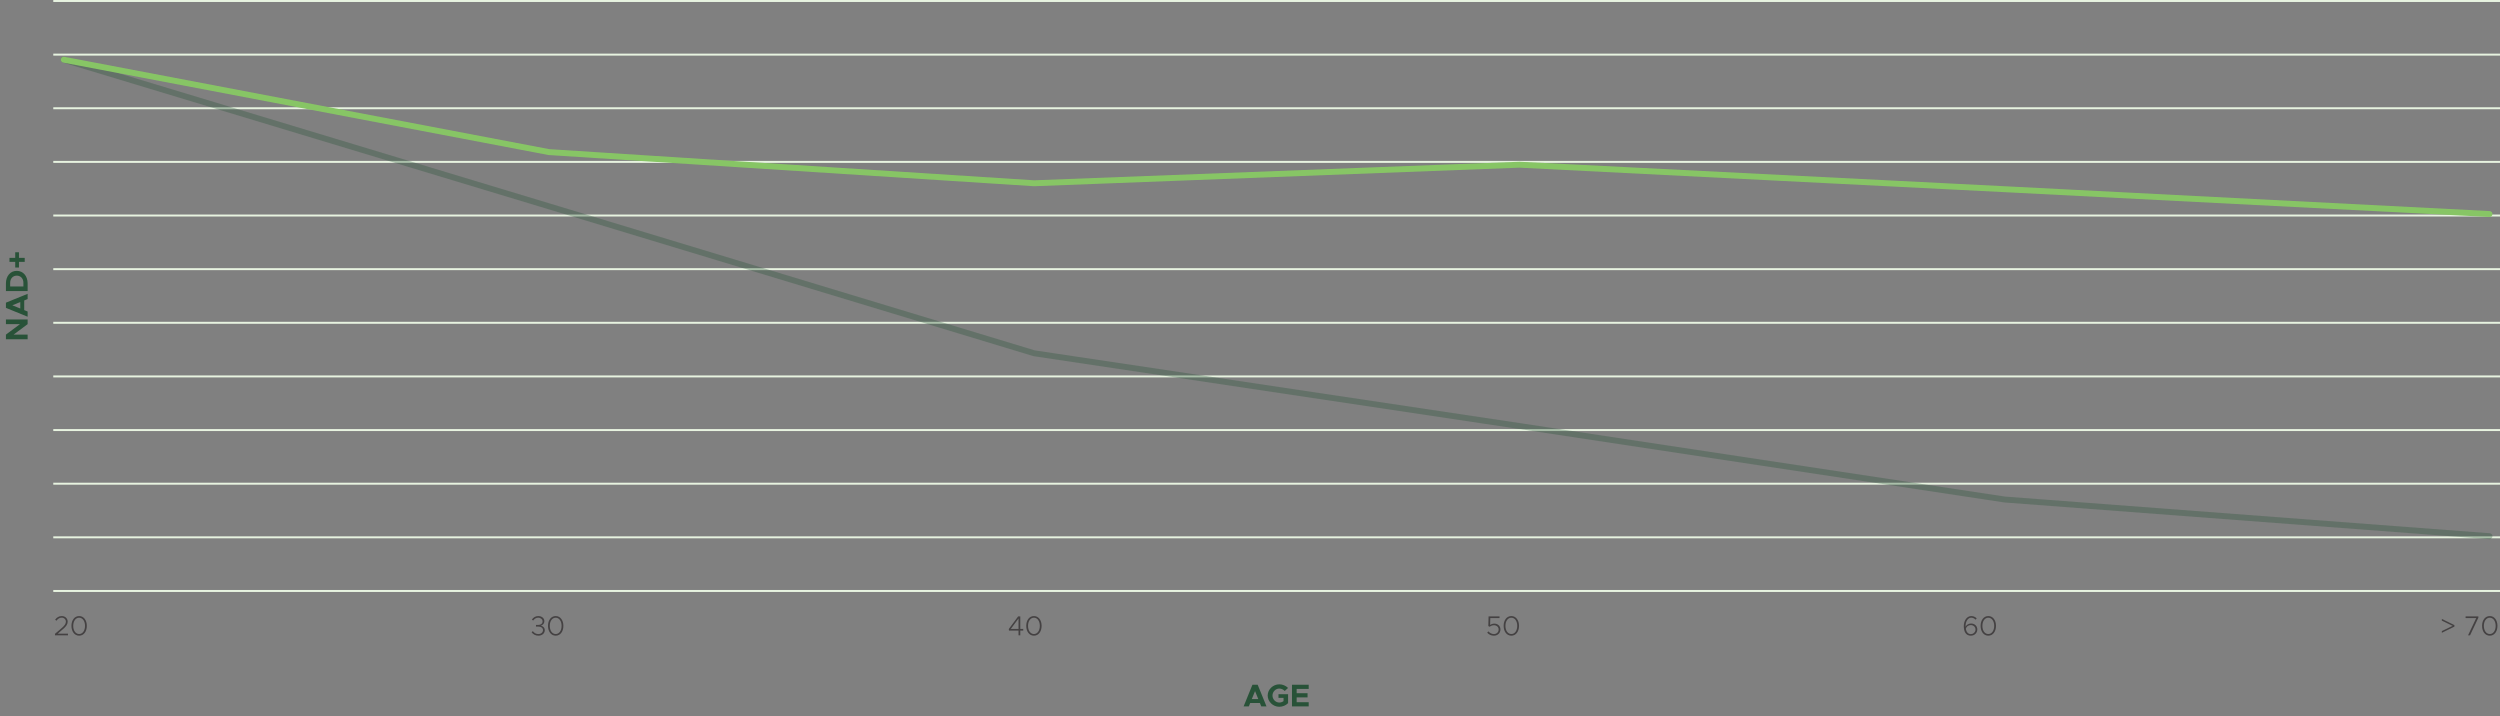 <svg xmlns="http://www.w3.org/2000/svg" width="1267" height="363" viewBox="0 0 1267 363" fill="none"><rect x="0" y="0" width="1267" height="363" fill="#808080" stroke="none"/><path d="M639.207 358L638.503 356.272H633.607L632.903 358H630.263L634.743 347.008H637.383L641.863 358H639.207ZM634.423 354.272H637.687L636.055 350.256L634.423 354.272ZM647.933 353.664V351.824H652.797V356.352C651.693 357.504 649.997 358.192 648.349 358.192C645.165 358.192 642.461 355.584 642.461 352.496C642.461 349.408 645.165 346.816 648.349 346.816C649.997 346.816 651.693 347.504 652.797 348.656L651.085 350.192C650.429 349.44 649.357 348.96 648.349 348.96C646.477 348.96 644.893 350.592 644.893 352.496C644.893 354.416 646.477 356.048 648.349 356.048C649.101 356.048 649.869 355.792 650.493 355.344V353.664H647.933ZM663.247 349.136H657.151V351.328H662.671V353.456H657.151V355.872H663.247V358H654.783V347.008H663.247V349.136Z" fill="#285238"></path><path d="M14 171.925L3.008 171.925L3.008 169.573L10.112 164.277L3.008 164.277L3.008 161.909L14 161.909L14 164.277L6.896 169.573L14 169.573L14 171.925ZM14 151.567L12.272 152.271L12.272 157.167L14 157.871L14 160.511L3.008 156.031L3.008 153.391L14 148.911L14 151.567ZM10.272 156.351L10.272 153.087L6.256 154.719L10.272 156.351ZM14 147.519L3.008 147.519L3.008 143.583C3.008 139.887 5.28 137.263 8.496 137.263C11.712 137.263 14 139.887 14 143.583L14 147.519ZM11.856 145.167L11.856 143.279C11.856 141.183 10.464 139.695 8.496 139.695C6.544 139.695 5.152 141.183 5.152 143.279L5.152 145.167L11.856 145.167ZM7.712 127.843L9.616 127.843L9.616 130.691L12.528 130.691L12.528 132.707L9.616 132.707L9.616 135.571L7.712 135.571L7.712 132.707L4.8 132.707L4.8 130.691L7.712 130.691L7.712 127.843Z" fill="#285238"></path><path opacity="0.64" d="M27.861 322V321.216L31.445 318.15C32.817 316.974 33.391 316.008 33.391 315.056C33.391 313.88 32.439 313.026 31.277 313.026C30.185 313.026 29.289 313.614 28.589 314.58L27.945 314.062C28.771 312.886 29.905 312.214 31.291 312.214C32.985 312.214 34.301 313.404 34.301 315.042C34.301 316.302 33.629 317.38 32.061 318.724L29.261 321.146H34.455V322H27.861ZM40.11 322.168C37.814 322.168 36.204 320.11 36.204 317.184C36.204 314.272 37.814 312.214 40.11 312.214C42.392 312.214 44.002 314.272 44.002 317.184C44.002 320.11 42.392 322.168 40.11 322.168ZM40.11 321.328C41.86 321.328 43.092 319.606 43.092 317.184C43.092 314.762 41.86 313.054 40.11 313.054C38.346 313.054 37.114 314.762 37.114 317.184C37.114 319.606 38.346 321.328 40.11 321.328Z" fill="#231F20"></path><path opacity="0.64" d="M272.846 322.168C271.362 322.168 270.2 321.482 269.416 320.446L270.046 319.858C270.704 320.782 271.656 321.342 272.846 321.342C274.204 321.342 275.184 320.488 275.184 319.34C275.184 318.178 274.204 317.548 272.608 317.548H271.642V316.708L272.622 316.722C274.022 316.722 274.974 316.078 274.974 314.93C274.974 313.866 273.994 313.04 272.748 313.04C271.698 313.04 270.9 313.586 270.172 314.51L269.57 313.95C270.354 312.9 271.404 312.214 272.804 312.214C274.554 312.214 275.884 313.32 275.884 314.832C275.884 316.022 275.114 316.778 274.12 317.072C275.142 317.31 276.094 318.066 276.094 319.396C276.094 320.964 274.736 322.168 272.846 322.168ZM281.628 322.168C279.332 322.168 277.722 320.11 277.722 317.184C277.722 314.272 279.332 312.214 281.628 312.214C283.91 312.214 285.52 314.272 285.52 317.184C285.52 320.11 283.91 322.168 281.628 322.168ZM281.628 321.328C283.378 321.328 284.61 319.606 284.61 317.184C284.61 314.762 283.378 313.054 281.628 313.054C279.864 313.054 278.632 314.762 278.632 317.184C278.632 319.606 279.864 321.328 281.628 321.328Z" fill="#231F20"></path><path opacity="0.64" d="M516.186 322V319.578H511.37L511.244 318.794L516.004 312.382H517.082V318.752H518.58V319.578H517.082V322H516.186ZM512.28 318.752H516.186V313.46L512.28 318.752ZM524.002 322.168C521.706 322.168 520.096 320.11 520.096 317.184C520.096 314.272 521.706 312.214 524.002 312.214C526.284 312.214 527.894 314.272 527.894 317.184C527.894 320.11 526.284 322.168 524.002 322.168ZM524.002 321.328C525.752 321.328 526.984 319.606 526.984 317.184C526.984 314.762 525.752 313.054 524.002 313.054C522.238 313.054 521.006 314.762 521.006 317.184C521.006 319.606 522.238 321.328 524.002 321.328Z" fill="#231F20"></path><path opacity="0.64" d="M757.12 322.168C755.692 322.168 754.516 321.566 753.718 320.642L754.306 319.984C755.062 320.824 756.042 321.342 757.148 321.342C758.492 321.342 759.514 320.334 759.514 319.046C759.514 317.786 758.492 316.862 757.134 316.862C756.35 316.862 755.608 317.17 754.978 317.632L754.278 317.296L754.404 312.382H759.962V313.236H755.286L755.188 316.736C755.72 316.344 756.448 316.05 757.33 316.05C759.01 316.05 760.424 317.212 760.424 319.004C760.424 320.852 758.996 322.168 757.12 322.168ZM765.951 322.168C763.655 322.168 762.045 320.11 762.045 317.184C762.045 314.272 763.655 312.214 765.951 312.214C768.233 312.214 769.843 314.272 769.843 317.184C769.843 320.11 768.233 322.168 765.951 322.168ZM765.951 321.328C767.701 321.328 768.933 319.606 768.933 317.184C768.933 314.762 767.701 313.054 765.951 313.054C764.187 313.054 762.955 314.762 762.955 317.184C762.955 319.606 764.187 321.328 765.951 321.328Z" fill="#231F20"></path><path opacity="0.64" d="M998.961 315.994C1000.66 315.994 1002.1 317.184 1002.1 318.99C1002.1 320.754 1000.7 322.168 998.807 322.168C996.371 322.168 995.251 320.166 995.251 317.338C995.251 314.426 996.889 312.214 999.045 312.214C1000.15 312.214 1001.05 312.662 1001.78 313.362L1001.27 314.062C1000.66 313.46 999.927 313.04 999.017 313.04C997.393 313.04 996.147 314.902 996.147 317.338V317.618C996.637 316.638 997.715 315.994 998.961 315.994ZM998.793 321.37C1000.22 321.37 1001.19 320.222 1001.19 319.046C1001.19 317.702 1000.11 316.792 998.793 316.792C997.519 316.792 996.511 317.604 996.273 318.724C996.567 320.306 997.407 321.37 998.793 321.37ZM1007.67 322.168C1005.38 322.168 1003.77 320.11 1003.77 317.184C1003.77 314.272 1005.38 312.214 1007.67 312.214C1009.96 312.214 1011.57 314.272 1011.57 317.184C1011.57 320.11 1009.96 322.168 1007.67 322.168ZM1007.67 321.328C1009.42 321.328 1010.66 319.606 1010.66 317.184C1010.66 314.762 1009.42 313.054 1007.67 313.054C1005.91 313.054 1004.68 314.762 1004.68 317.184C1004.68 319.606 1005.91 321.328 1007.67 321.328Z" fill="#231F20"></path><path opacity="0.64" d="M1237.53 320.698V319.83L1242.99 317.184L1237.53 314.538V313.67L1243.9 316.806V317.562L1237.53 320.698ZM1250.79 322L1254.95 313.236H1249.56V312.382H1256.03V313.068L1251.81 322H1250.79ZM1261.82 322.168C1259.52 322.168 1257.91 320.11 1257.91 317.184C1257.91 314.272 1259.52 312.214 1261.82 312.214C1264.1 312.214 1265.71 314.272 1265.71 317.184C1265.71 320.11 1264.1 322.168 1261.82 322.168ZM1261.82 321.328C1263.57 321.328 1264.8 319.606 1264.8 317.184C1264.8 314.762 1263.57 313.054 1261.82 313.054C1260.05 313.054 1258.82 314.762 1258.82 317.184C1258.82 319.606 1260.05 321.328 1261.82 321.328Z" fill="#231F20"></path><path d="M27 0.5H1267" stroke="#E7F3E0"></path><path d="M27 27.682H1267" stroke="#E7F3E0"></path><path d="M27 54.864H1267" stroke="#E7F3E0"></path><path d="M27 82.046H1267" stroke="#E7F3E0"></path><path d="M27 109.227H1267" stroke="#E7F3E0"></path><path d="M27 136.409H1267" stroke="#E7F3E0"></path><path d="M27 163.591H1267" stroke="#E7F3E0"></path><path d="M27 190.773H1267" stroke="#E7F3E0"></path><path d="M27 217.955H1267" stroke="#E7F3E0"></path><path d="M27 245.136H1267" stroke="#E7F3E0"></path><path d="M27 272.318H1267" stroke="#E7F3E0"></path><path d="M27 299.5H1267" stroke="#E7F3E0"></path><path opacity="0.32" d="M32.327 30.257L278.161 104.542L524.101 179.037L770.041 215.909L1015.98 253.156L1261.67 271.743" stroke="#285238" stroke-width="3" stroke-linecap="round" stroke-linejoin="round"></path><path d="M32.327 30.257L278.161 77.077L524.101 92.879L770.041 83.473L1015.98 95.889L1261.67 108.47" stroke="#87C565" stroke-width="3" stroke-linecap="round" stroke-linejoin="round"></path></svg>